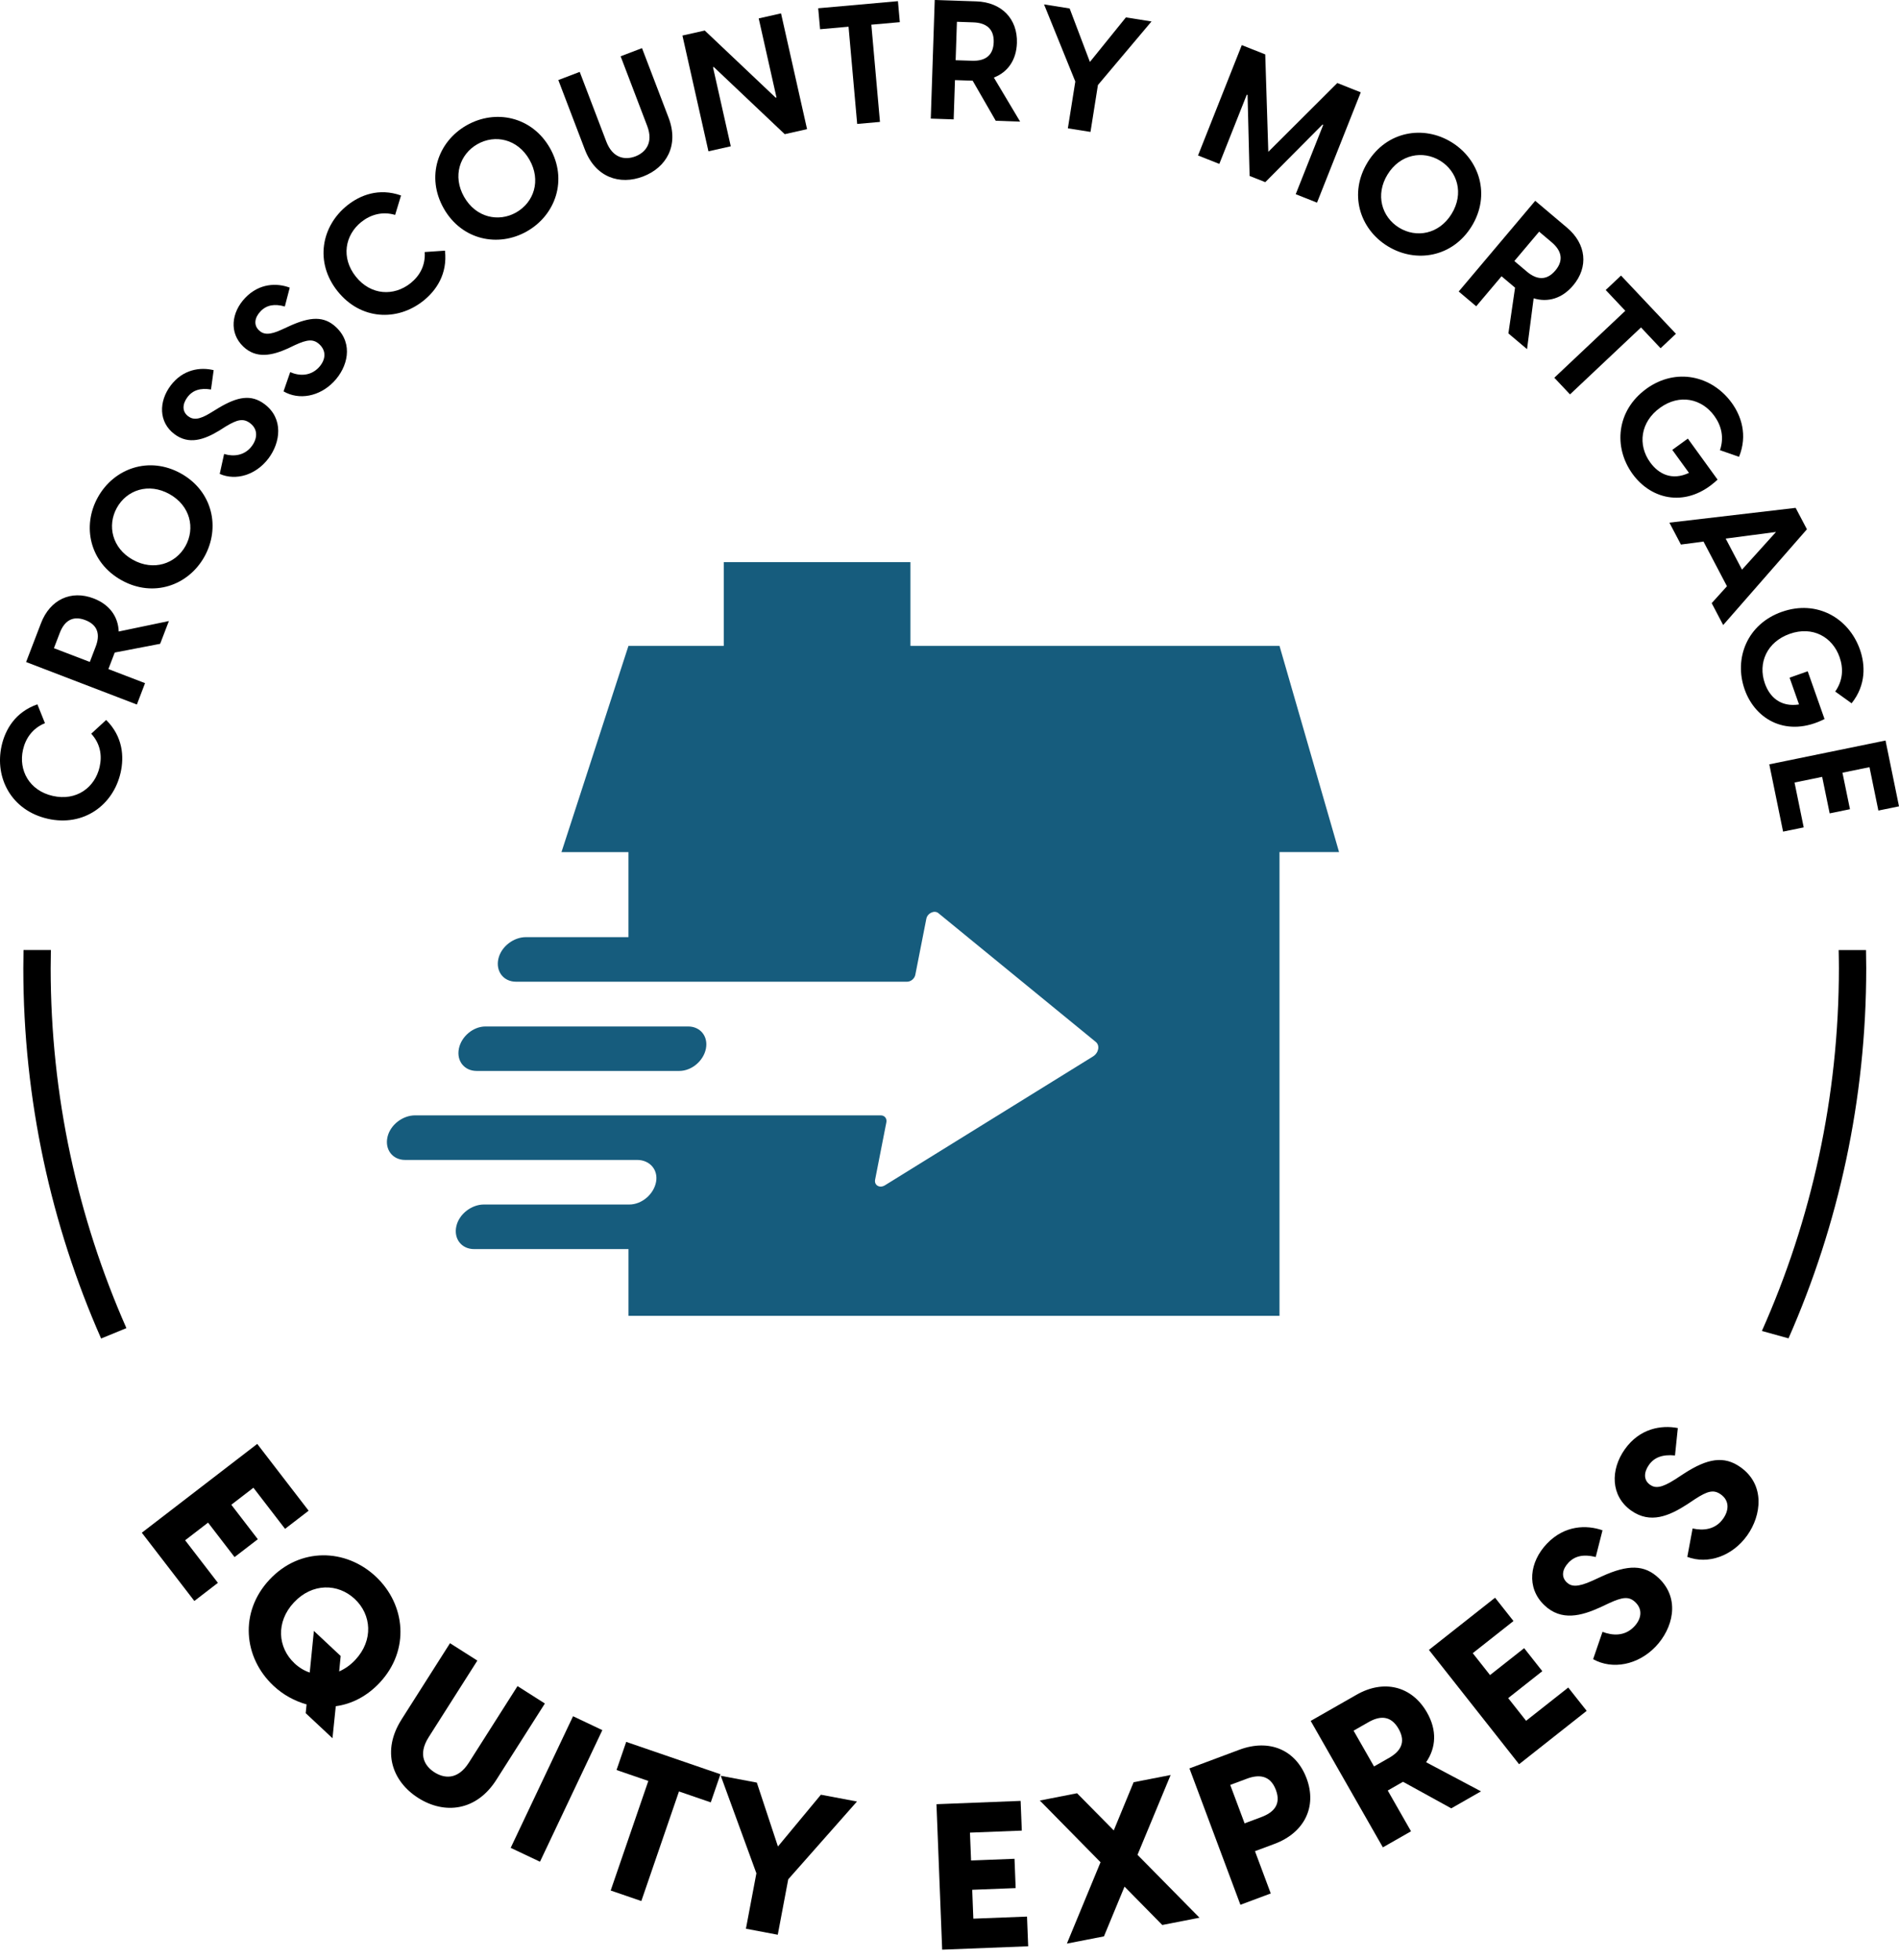 <svg width="94" height="97" viewBox="0 0 94 97" fill="none" xmlns="http://www.w3.org/2000/svg">
<path d="M2.508 47.916C2.508 47.617 2.513 47.318 2.519 47.02H1.165C1.159 47.318 1.154 47.615 1.154 47.916C1.154 54.433 2.53 60.634 5.005 66.248L6.257 65.734C3.849 60.278 2.508 54.251 2.508 47.916Z" fill="black"/>
<path d="M91.025 47.916C91.025 54.306 89.661 60.383 87.213 65.875L88.531 66.24C91.003 60.629 92.378 54.431 92.378 47.917C92.378 47.618 92.373 47.32 92.367 47.022H91.013C91.019 47.319 91.025 47.617 91.025 47.917V47.916Z" fill="black"/>
<path d="M12.733 71.465L15.277 74.771L14.11 75.669L12.544 73.634L11.45 74.476L12.762 76.182L11.611 77.067L10.299 75.361L9.164 76.234L10.786 78.341L9.62 79.239L7.02 75.86L12.733 71.465Z" fill="black"/>
<path d="M15.177 84.358C14.583 84.191 14.019 83.887 13.538 83.436C12.049 82.042 11.837 79.788 13.342 78.181C14.846 76.573 17.11 76.635 18.599 78.028C20.081 79.415 20.3 81.676 18.794 83.284C18.164 83.958 17.401 84.343 16.621 84.447L16.458 86.032L15.132 84.791L15.175 84.36L15.177 84.358ZM14.578 82.325C14.8 82.532 15.056 82.689 15.332 82.781L15.537 80.72L16.863 81.961L16.789 82.725C17.072 82.601 17.346 82.412 17.588 82.152C18.495 81.182 18.389 79.915 17.56 79.139C16.73 78.362 15.459 78.34 14.55 79.31C13.642 80.28 13.748 81.547 14.578 82.323V82.325Z" fill="black"/>
<path d="M19.873 85.107L22.275 81.329L23.629 82.189L21.222 85.975C20.644 86.883 21.071 87.443 21.508 87.72C21.945 87.998 22.633 88.146 23.21 87.238L25.617 83.452L26.971 84.313L24.569 88.09C23.577 89.649 21.996 89.81 20.703 88.988C19.401 88.16 18.884 86.664 19.875 85.106L19.873 85.107Z" fill="black"/>
<path d="M28.365 84.943L29.815 85.631L26.729 92.144L25.279 91.457L28.365 84.945V84.943Z" fill="black"/>
<path d="M32.092 88.146L30.518 87.605L30.997 86.213L35.662 87.815L35.183 89.207L33.609 88.666L31.746 94.09L30.229 93.569L32.092 88.146Z" fill="black"/>
<path d="M37.442 92.719L35.678 87.891L37.463 88.228L38.508 91.39L40.634 88.827L42.42 89.164L39.017 93.015L38.499 95.758L36.923 95.46L37.441 92.717L37.442 92.719Z" fill="black"/>
<path d="M46.353 89.297L50.52 89.133L50.579 90.604L48.013 90.704L48.068 92.083L50.218 91.999L50.275 93.449L48.124 93.533L48.18 94.962L50.837 94.859L50.895 96.329L46.637 96.496L46.355 89.297H46.353Z" fill="black"/>
<path d="M55.664 93.376L54.645 95.839L52.811 96.196L54.476 92.169L51.471 89.115L53.314 88.755L55.131 90.594L56.114 88.209L57.946 87.852L56.306 91.802L59.374 94.915L57.532 95.275L55.661 93.374L55.664 93.376Z" fill="black"/>
<path d="M58.878 87.525L61.35 86.601C62.813 86.054 64.141 86.587 64.677 88.023C65.203 89.43 64.556 90.713 63.091 91.26L62.121 91.622L62.902 93.714L61.4 94.275L58.877 87.524L58.878 87.525ZM62.434 89.935C63.043 89.707 63.426 89.315 63.157 88.593C62.887 87.87 62.332 87.806 61.723 88.034L60.896 88.343L61.607 90.245L62.434 89.936V89.935Z" fill="black"/>
<path d="M69.451 88.186L68.693 88.62L69.845 90.638L68.452 91.433L64.879 85.175L67.153 83.877C68.484 83.117 69.879 83.431 70.638 84.762C71.141 85.644 71.085 86.506 70.592 87.22L73.309 88.661L71.837 89.502L69.45 88.188L69.451 88.186ZM68.755 87.006C69.319 86.685 69.612 86.236 69.23 85.566C68.847 84.897 68.307 84.913 67.743 85.235L67.002 85.658L68.014 87.429L68.755 87.006Z" fill="black"/>
<path d="M70.731 81.66L74.005 79.077L74.917 80.231L72.901 81.822L73.756 82.906L75.445 81.574L76.344 82.713L74.655 84.046L75.541 85.169L77.628 83.523L78.54 84.677L75.194 87.318L70.732 81.661L70.731 81.66Z" fill="black"/>
<path d="M78.859 82.12L79.324 80.766C79.816 80.956 80.42 80.999 80.89 80.507C81.219 80.163 81.352 79.686 80.948 79.299C80.639 79.006 80.332 79.034 79.657 79.344L79.224 79.548C78.279 79.978 77.286 80.252 76.443 79.446C75.54 78.584 75.712 77.302 76.574 76.4C77.451 75.483 78.535 75.465 79.324 75.741L78.988 77.062C78.374 76.911 77.953 77.014 77.644 77.337C77.343 77.652 77.258 78.034 77.552 78.316C77.78 78.533 78.083 78.569 78.821 78.237L79.297 78.018C80.57 77.437 81.394 77.425 82.113 78.112C83.2 79.15 82.794 80.616 81.954 81.496C81.077 82.413 79.812 82.651 78.859 82.12Z" fill="black"/>
<path d="M83.521 77.056L83.783 75.65C84.299 75.765 84.902 75.721 85.295 75.166C85.571 74.778 85.633 74.286 85.178 73.963C84.829 73.716 84.529 73.79 83.906 74.195L83.507 74.46C82.635 75.023 81.694 75.439 80.742 74.764C79.724 74.042 79.706 72.749 80.428 71.731C81.161 70.696 82.231 70.52 83.052 70.68L82.912 72.036C82.283 71.975 81.881 72.138 81.623 72.503C81.371 72.859 81.343 73.25 81.674 73.485C81.931 73.667 82.235 73.658 82.917 73.221L83.355 72.935C84.529 72.174 85.344 72.042 86.155 72.617C87.381 73.486 87.195 74.995 86.49 75.988C85.756 77.023 84.539 77.442 83.52 77.056H83.521Z" fill="black"/>
<path d="M2.357 40.522C0.574 40.116 -0.281 38.507 0.082 36.901C0.26 36.119 0.746 35.245 1.851 34.86L2.225 35.793C1.608 36.044 1.264 36.55 1.138 37.108C0.908 38.124 1.451 39.13 2.612 39.393C3.782 39.659 4.7 38.977 4.931 37.96C5.061 37.387 4.964 36.805 4.516 36.314L5.255 35.634C6.086 36.458 6.148 37.456 5.971 38.238C5.605 39.852 4.14 40.927 2.357 40.523V40.522Z" fill="black"/>
<path d="M5.679 32.297L5.365 33.115L7.18 33.812L6.775 34.87L1.292 32.767L2.03 30.843C2.477 29.677 3.515 29.189 4.635 29.619C5.422 29.921 5.849 30.519 5.876 31.256L8.36 30.738L7.927 31.865L5.679 32.297ZM4.736 32.006C4.959 31.427 4.863 30.938 4.221 30.691C3.587 30.448 3.181 30.744 2.959 31.325L2.669 32.081L4.446 32.762L4.736 32.005V32.006Z" fill="black"/>
<path d="M6.014 28.717C4.438 27.84 4.048 26.042 4.845 24.611C5.641 23.18 7.38 22.557 8.955 23.434C10.53 24.312 10.917 26.118 10.12 27.549C9.324 28.979 7.589 29.595 6.014 28.717ZM9.181 27.026C9.672 26.144 9.421 25.029 8.388 24.454C7.355 23.879 6.274 24.252 5.784 25.134C5.298 26.009 5.544 27.131 6.577 27.706C7.61 28.28 8.694 27.899 9.181 27.026Z" fill="black"/>
<path d="M10.876 23.456L11.093 22.469C11.555 22.611 12.103 22.558 12.462 22.083C12.74 21.713 12.788 21.252 12.378 20.943C12.035 20.685 11.728 20.775 11.179 21.105L10.842 21.318C10.101 21.765 9.347 22.024 8.634 21.487C7.847 20.894 7.852 19.872 8.45 19.079C9.058 18.274 9.921 18.159 10.576 18.321L10.444 19.278C9.919 19.192 9.539 19.311 9.281 19.654C9.027 19.991 9.002 20.366 9.312 20.6C9.557 20.785 9.853 20.79 10.439 20.424L10.804 20.201C11.751 19.632 12.43 19.501 13.097 20.004C14.048 20.721 13.882 21.901 13.291 22.687C12.673 23.506 11.689 23.809 10.877 23.457L10.876 23.456Z" fill="black"/>
<path d="M14.034 19.373L14.365 18.418C14.808 18.613 15.358 18.626 15.771 18.196C16.091 17.861 16.192 17.409 15.822 17.053C15.512 16.756 15.197 16.809 14.612 17.074L14.254 17.245C13.466 17.6 12.685 17.769 12.04 17.151C11.33 16.47 11.454 15.455 12.141 14.739C12.839 14.011 13.71 13.998 14.342 14.236L14.099 15.17C13.587 15.024 13.196 15.096 12.899 15.406C12.607 15.71 12.539 16.081 12.819 16.349C13.039 16.561 13.333 16.601 13.959 16.308L14.346 16.13C15.354 15.676 16.043 15.626 16.647 16.204C17.507 17.028 17.204 18.18 16.523 18.891C15.814 19.632 14.799 19.816 14.036 19.371L14.034 19.373Z" fill="black"/>
<path d="M16.706 14.409C15.568 12.98 15.906 11.187 17.194 10.162C17.822 9.662 18.748 9.285 19.851 9.675L19.559 10.637C18.921 10.447 18.336 10.628 17.889 10.983C17.074 11.632 16.87 12.757 17.612 13.689C18.359 14.627 19.502 14.669 20.318 14.019C20.777 13.653 21.065 13.139 21.023 12.474L22.026 12.406C22.159 13.569 21.584 14.386 20.956 14.887C19.662 15.918 17.846 15.84 16.708 14.411L16.706 14.409Z" fill="black"/>
<path d="M21.966 10.317C21.075 8.749 21.675 7.009 23.099 6.201C24.522 5.392 26.33 5.762 27.222 7.329C28.112 8.897 27.505 10.641 26.082 11.45C24.659 12.259 22.857 11.884 21.966 10.318V10.317ZM25.551 10.514C26.429 10.015 26.794 8.934 26.209 7.906C25.624 6.877 24.508 6.637 23.63 7.136C22.761 7.631 22.388 8.716 22.973 9.744C23.558 10.773 24.681 11.009 25.551 10.514Z" fill="black"/>
<path d="M28.953 7.409L27.637 3.962L28.696 3.558L30.011 7.005C30.339 7.862 30.965 7.924 31.451 7.74C31.93 7.556 32.363 7.09 32.036 6.233L30.721 2.786L31.779 2.382L33.095 5.827C33.62 7.203 32.983 8.295 31.832 8.735C30.681 9.174 29.478 8.784 28.953 7.408V7.409Z" fill="black"/>
<path d="M33.78 1.759L34.885 1.511L38.395 4.834L38.436 4.825L37.556 0.911L38.661 0.662L39.949 6.392L38.844 6.641L35.334 3.318L35.293 3.327L36.173 7.241L35.068 7.489L33.78 1.759Z" fill="black"/>
<path d="M42.003 1.322L40.594 1.447L40.501 0.409L44.448 0.058L44.541 1.097L43.131 1.222L43.558 6.034L42.43 6.134L42.003 1.322Z" fill="black"/>
<path d="M48.147 3.994L47.271 3.965L47.206 5.909L46.073 5.871L46.269 0L48.328 0.068C49.577 0.11 50.377 0.932 50.337 2.131C50.309 2.975 49.883 3.572 49.196 3.839L50.496 6.019L49.289 5.978L48.147 3.995V3.994ZM48.114 3.007C48.735 3.028 49.165 2.778 49.188 2.092C49.211 1.414 48.798 1.127 48.178 1.107L47.367 1.079L47.304 2.981L48.114 3.007Z" fill="black"/>
<path d="M53.226 4.031L51.68 0.218L52.947 0.419L53.95 3.066L55.732 0.861L56.999 1.062L54.347 4.209L53.979 6.529L52.859 6.352L53.228 4.032L53.226 4.031Z" fill="black"/>
<path d="M61.467 2.232L62.629 2.693L62.781 7.515L66.196 4.109L67.357 4.57L65.192 10.03L64.138 9.612L65.498 6.183L65.46 6.168L62.631 9.016L61.855 8.708L61.754 4.699L61.716 4.684L60.356 8.113L59.302 7.695L61.467 2.235V2.232Z" fill="black"/>
<path d="M67.698 8.028C68.642 6.492 70.457 6.181 71.851 7.039C73.247 7.898 73.792 9.662 72.848 11.198C71.903 12.734 70.082 13.042 68.687 12.183C67.291 11.325 66.753 9.566 67.698 8.03V8.028ZM69.25 11.266C70.11 11.796 71.234 11.593 71.854 10.586C72.474 9.578 72.146 8.484 71.288 7.955C70.435 7.431 69.303 7.628 68.684 8.635C68.064 9.643 68.398 10.741 69.25 11.266Z" fill="black"/>
<path d="M74.995 14.238L74.326 13.674L73.072 15.159L72.206 14.428L75.993 9.939L77.567 11.268C78.522 12.073 78.642 13.214 77.869 14.129C77.324 14.774 76.62 14.98 75.915 14.765L75.588 17.281L74.665 16.502L74.995 14.238ZM75.579 13.443C76.053 13.843 76.547 13.913 76.99 13.389C77.427 12.869 77.281 12.389 76.806 11.989L76.187 11.466L74.96 12.92L75.579 13.443Z" fill="black"/>
<path d="M80.452 15.382L79.482 14.354L80.24 13.639L82.958 16.521L82.199 17.236L81.229 16.207L77.715 19.52L76.938 18.696L80.452 15.383V15.382Z" fill="black"/>
<path d="M81.488 19.247C82.968 18.174 84.748 18.599 85.72 19.939C86.181 20.575 86.521 21.525 86.082 22.61L85.138 22.282C85.352 21.646 85.208 21.066 84.859 20.585C84.242 19.734 83.145 19.477 82.168 20.185C81.196 20.889 81.057 22.022 81.684 22.886C82.107 23.468 82.764 23.799 83.604 23.405L82.778 22.267L83.548 21.708L85.019 23.738C83.528 25.146 81.763 24.771 80.811 23.458C79.855 22.139 80.009 20.322 81.489 19.248L81.488 19.247Z" fill="black"/>
<path d="M89.441 26.198L85.297 30.936L84.728 29.852L85.484 29.015L84.323 26.804L83.205 26.952L82.635 25.868L88.884 25.136L89.443 26.197L89.441 26.198ZM86.229 28.194L87.912 26.329L85.421 26.657L86.229 28.194Z" fill="black"/>
<path d="M88.208 30.28C89.931 29.673 91.517 30.588 92.066 32.148C92.327 32.889 92.384 33.895 91.654 34.809L90.843 34.227C91.228 33.679 91.256 33.082 91.057 32.52C90.708 31.53 89.73 30.97 88.592 31.371C87.461 31.77 87.005 32.816 87.36 33.823C87.599 34.502 88.136 35.006 89.051 34.866L88.584 33.541L89.481 33.224L90.314 35.588C88.483 36.514 86.899 35.651 86.359 34.122C85.819 32.584 86.482 30.886 88.207 30.279L88.208 30.28Z" fill="black"/>
<path d="M93.333 36.652L94 39.909L92.979 40.118L92.539 37.97L91.201 38.244L91.573 40.051L90.568 40.257L90.197 38.45L88.829 38.731L89.283 40.951L88.262 41.16L87.58 37.83L93.333 36.651V36.652Z" fill="black"/>
<path d="M63.334 31.968H45.066V27.821H35.826V31.968H31.108L27.793 42.174H31.108V46.383H26.028C25.426 46.383 24.808 46.848 24.67 47.452C24.527 48.076 24.925 48.589 25.544 48.589H44.899C45.088 48.589 45.272 48.436 45.308 48.246L45.853 45.474C45.907 45.197 46.252 45.033 46.447 45.193L54.242 51.57C54.456 51.745 54.384 52.114 54.101 52.289L43.803 58.666C43.544 58.826 43.263 58.664 43.318 58.385L43.875 55.547C43.911 55.358 43.789 55.204 43.6 55.204H20.541C19.938 55.204 19.319 55.669 19.181 56.273C19.038 56.897 19.434 57.41 20.054 57.41H31.542C32.145 57.41 32.579 57.875 32.478 58.479C32.373 59.103 31.771 59.616 31.152 59.616H23.95C23.347 59.616 22.728 60.081 22.59 60.685C22.447 61.309 22.844 61.822 23.465 61.822H31.109V65.126H63.335V42.173H66.283L63.335 31.966L63.334 31.968Z" fill="#165C7D"/>
<path d="M23.593 53.005H33.627C34.233 53.005 34.822 52.512 34.942 51.904C35.063 51.297 34.669 50.804 34.062 50.804H24.032C23.425 50.804 22.835 51.297 22.714 51.904C22.592 52.512 22.986 53.005 23.593 53.005Z" fill="#165C7D"/>
</svg>
